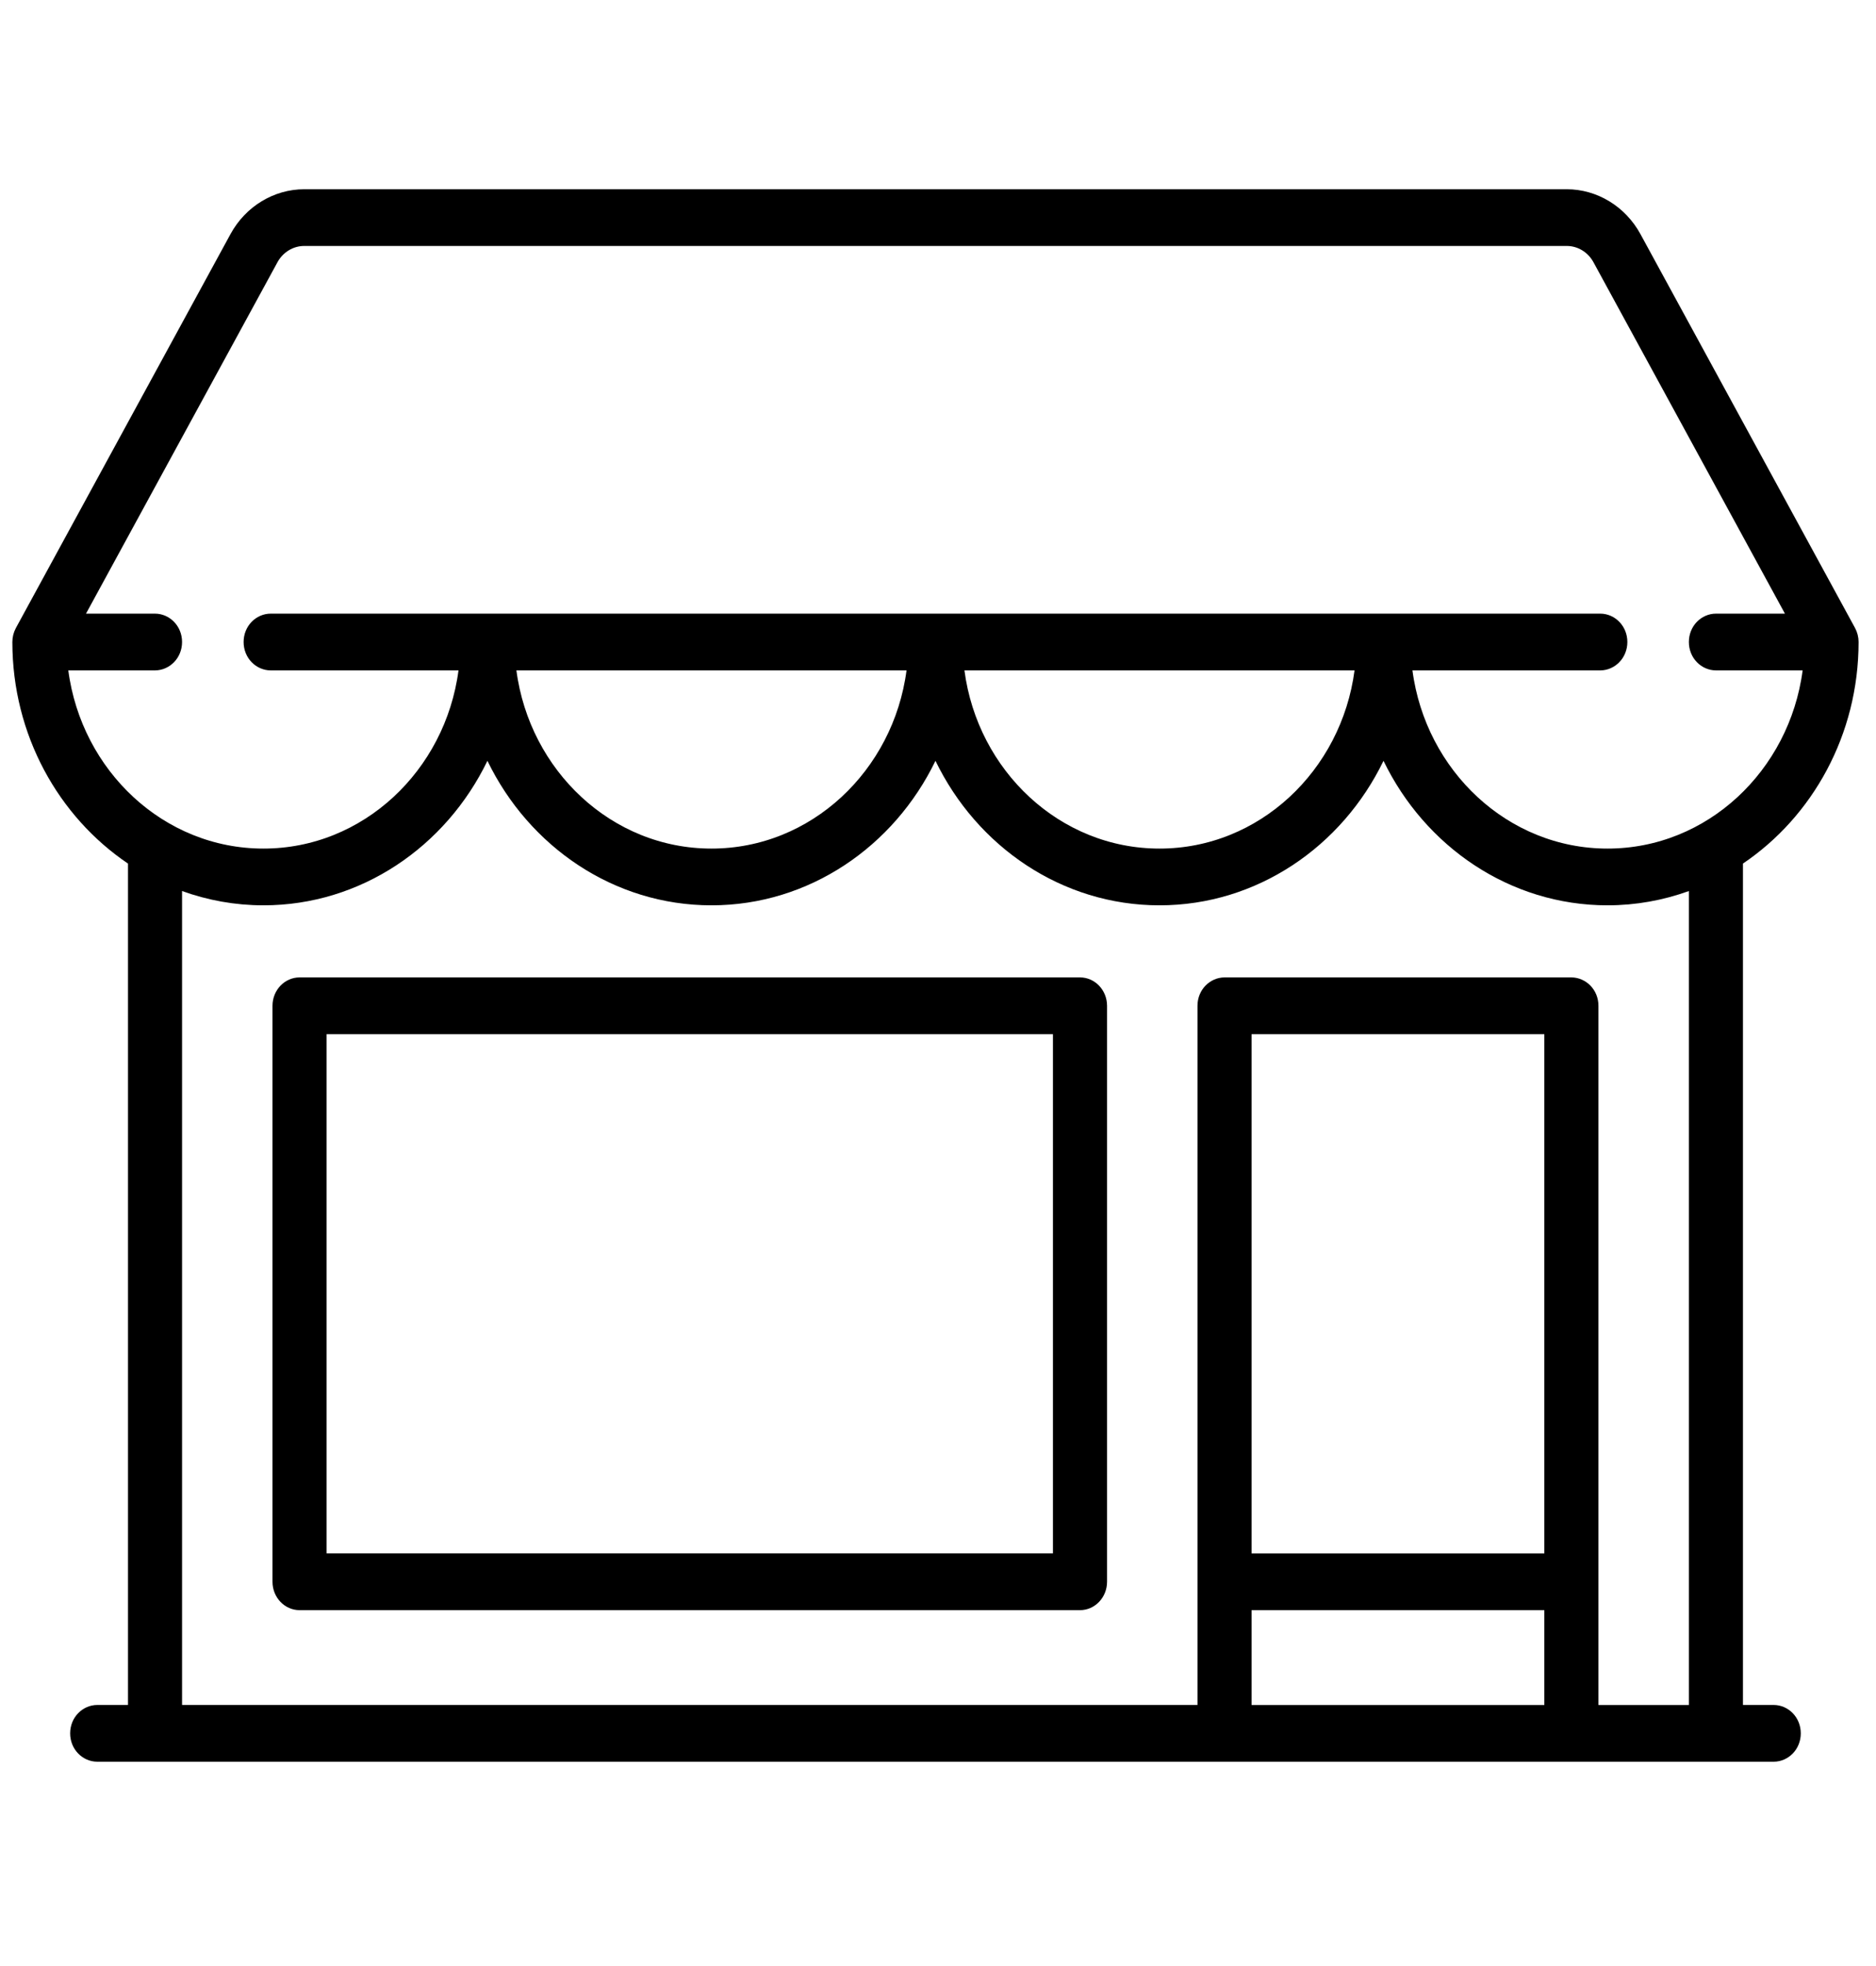 <svg width="63" height="66" viewBox="0 0 63 66" fill="none" xmlns="http://www.w3.org/2000/svg">
<g clip-path="url(#clip0_230_4327)">
<path d="M58.032 57.236V57.736H58.532H59.566C59.769 57.736 59.974 57.916 59.974 58.189C59.974 58.461 59.769 58.641 59.566 58.641H3.265C3.061 58.641 2.856 58.461 2.856 58.189C2.856 57.916 3.061 57.736 3.265 57.736H4.298H4.798V57.236V28.989V28.723L4.577 28.575C2.381 27.093 0.915 24.503 0.915 21.552C0.915 21.47 0.936 21.389 0.974 21.319C0.974 21.319 0.974 21.319 0.974 21.319L8.18 8.097C8.603 7.322 9.387 6.853 10.216 6.853H52.615C53.443 6.853 54.227 7.322 54.65 8.097L61.856 21.319C61.894 21.389 61.915 21.469 61.915 21.552C61.915 24.503 60.449 27.093 58.253 28.575L58.032 28.723V28.989V57.236ZM2.294 22.005H1.724L1.798 22.57C2.272 26.172 5.234 28.987 8.846 28.987C12.458 28.987 15.419 26.171 15.893 22.57L15.967 22.005H15.397H9.089C8.886 22.005 8.681 21.825 8.681 21.552C8.681 21.28 8.886 21.1 9.089 21.1H53.742C53.945 21.1 54.15 21.28 54.15 21.552C54.15 21.825 53.945 22.005 53.742 22.005H47.433H46.863L46.937 22.57C47.411 26.171 50.372 28.987 53.984 28.987C57.596 28.987 60.558 26.172 61.032 22.57L61.106 22.005H60.536H57.624C57.42 22.005 57.216 21.825 57.216 21.552C57.216 21.28 57.42 21.1 57.624 21.1H59.942H60.784L60.381 20.361L53.951 8.564C53.684 8.073 53.176 7.757 52.615 7.757H10.216C9.654 7.757 9.147 8.074 8.879 8.563L8.879 8.564L2.449 20.361L2.046 21.1H2.888H5.206C5.409 21.1 5.614 21.28 5.614 21.552C5.614 21.825 5.409 22.005 5.206 22.005H2.294ZM45.984 22.57L46.059 22.005H45.489H32.387H31.817L31.892 22.57C32.365 26.171 35.326 28.987 38.938 28.987C42.55 28.987 45.511 26.171 45.984 22.57ZM30.939 22.57L31.013 22.005H30.443H17.341H16.771L16.846 22.57C17.32 26.171 20.28 28.987 23.892 28.987C27.504 28.987 30.465 26.171 30.939 22.57ZM51.862 57.737H52.362V57.237V54.053V53.553H51.862H42.03H41.53V54.053V57.237V57.737H42.03H51.862ZM51.862 52.648H52.362V52.148V34.717V34.217H51.862H42.03H41.53V34.717V52.148V52.648H42.03H51.862ZM56.716 57.737H57.216V57.237V29.913V29.201L56.547 29.442C55.741 29.732 54.88 29.892 53.984 29.892C50.912 29.892 48.228 28.042 46.911 25.323L46.461 24.394L46.011 25.323C44.694 28.042 42.01 29.892 38.938 29.892C35.866 29.892 33.182 28.042 31.865 25.323L31.415 24.394L30.965 25.323C29.648 28.042 26.964 29.892 23.892 29.892C20.82 29.892 18.136 28.042 16.819 25.323L16.369 24.394L15.919 25.323C14.602 28.042 11.918 29.892 8.846 29.892C7.95 29.892 7.089 29.732 6.284 29.442L5.614 29.201V29.913V57.236V57.736H6.114H40.214H40.714V57.236V33.764C40.714 33.492 40.919 33.312 41.122 33.312H52.77C52.974 33.312 53.179 33.492 53.179 33.764V57.237V57.737H53.679H56.716Z" fill="black" stroke="black"/>
<path d="M36.269 32.812H10.06C9.558 32.812 9.151 33.239 9.151 33.764V53.1C9.151 53.626 9.558 54.053 10.06 54.053H36.269C36.77 54.053 37.177 53.626 37.177 53.1V33.764C37.177 33.239 36.77 32.812 36.269 32.812ZM35.36 52.148H10.968V34.717H35.36V52.148Z" fill="black"/>
</g>
<defs>
<clipPath id="clip0_230_4327">
<rect width="62" height="65" fill="white" transform="translate(0.415 0.247)"/>
</clipPath>
</defs>
</svg>
